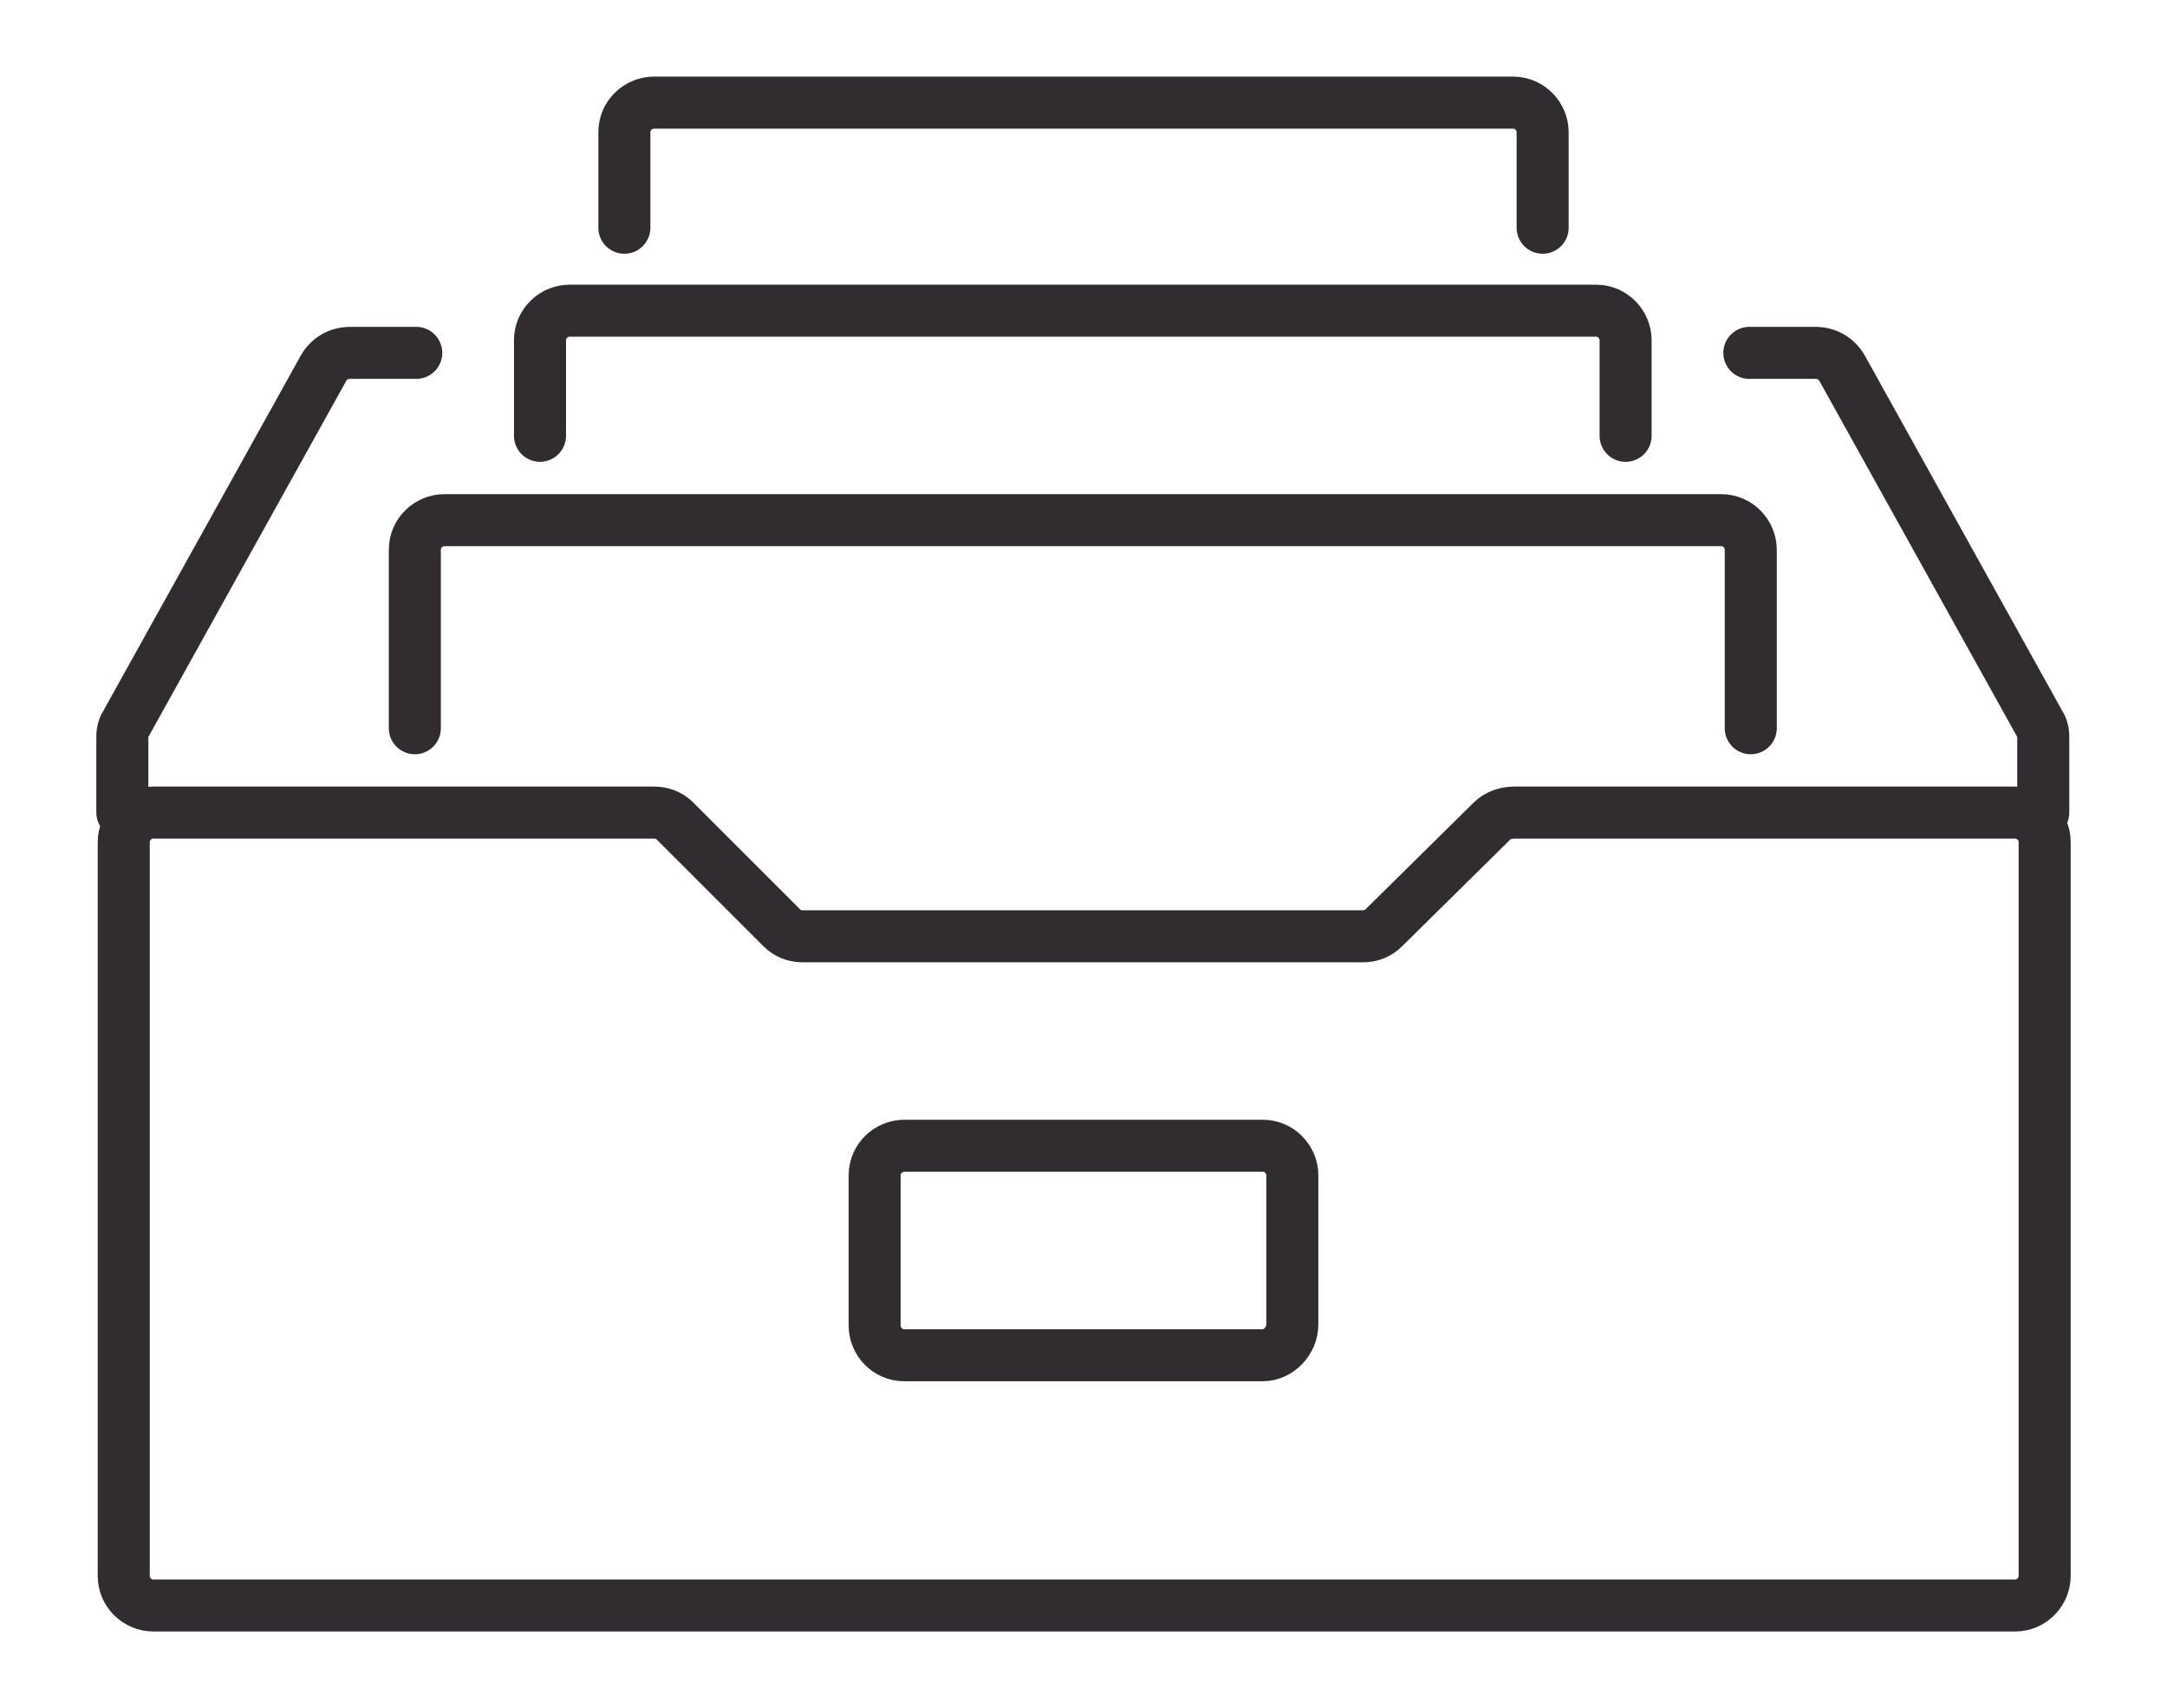 <svg xmlns="http://www.w3.org/2000/svg" viewBox="0 0 154.1 121.5"><g fill="none" stroke="#302C2F" stroke-width="3.7" stroke-linecap="round" stroke-linejoin="round" stroke-miterlimit="22.926"><path d="M8.7 57.8v-5.4c0-.4.1-.7.3-1l14-25.2c.4-.7 1.1-1.1 1.9-1.1h4.7m115.7 32.7v-5.4c0-.4-.1-.7-.3-1l-14-25.2c-.4-.7-1.1-1.1-1.9-1.1h-4.7m-18.3 33.3L98.4 66c-.4.4-.9.6-1.5.6H57.1c-.6 0-1.1-.2-1.5-.6L48 58.4c-.4-.4-.9-.6-1.5-.6H10.9c-1.2 0-2.1 1-2.1 2.1v52.2c0 1.2 1 2.1 2.1 2.1h132.4c1.2 0 2.1-1 2.1-2.1V59.9c0-1.2-1-2.1-2.1-2.1h-35.6c-.6 0-1.2.2-1.6.6zm-76.6-6.6V39.1c0-1.2 1-2.1 2.1-2.1h90.8c1.2 0 2.1 1 2.1 2.1v12.7M38.4 31v-6.8c0-1.2 1-2.1 2.1-2.1h73c1.2 0 2.1 1 2.1 2.1V31M44.4 16.2V9.4c0-1.2 1-2.1 2.1-2.1h61.1c1.2 0 2.1 1 2.1 2.1v6.8"/><path d="M89.8 96.4H64.3c-1.2 0-2.1-1-2.1-2.1V83.6c0-1.2 1-2.1 2.1-2.1h25.5c1.2 0 2.1 1 2.1 2.1v10.6c0 1.2-1 2.2-2.1 2.2z"/></g></svg>